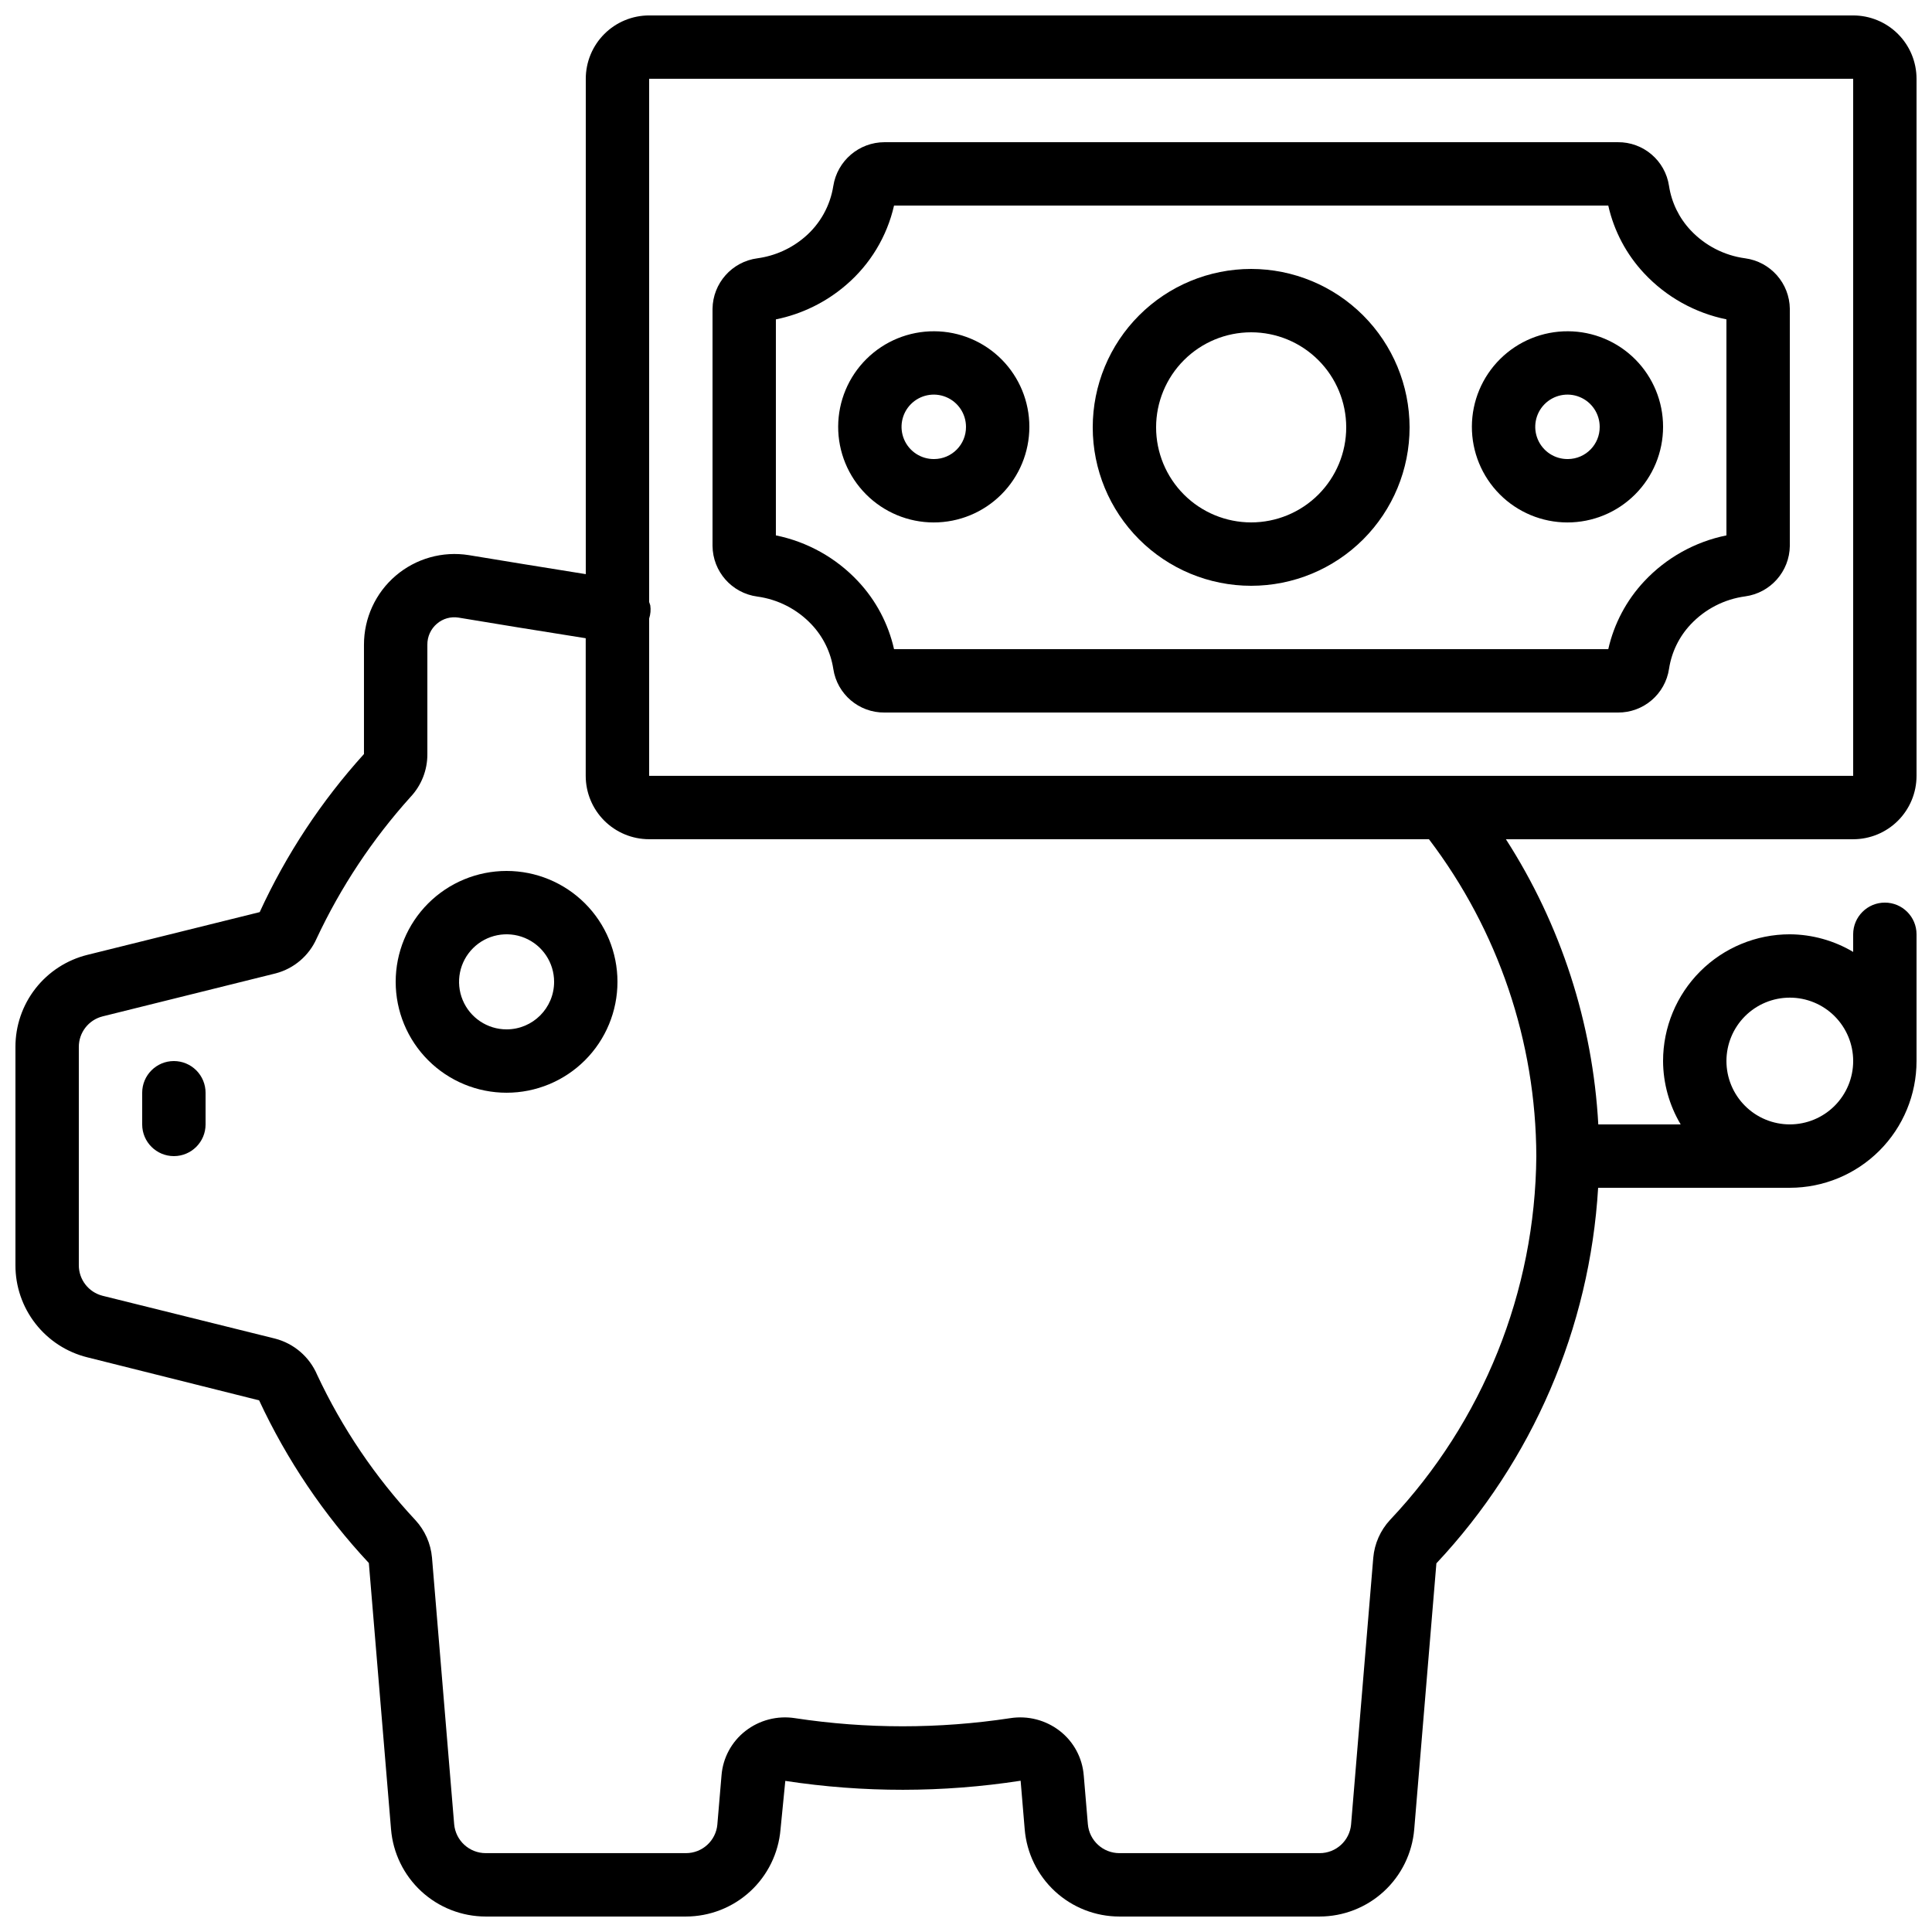 <?xml version="1.0" encoding="UTF-8"?>
<!-- Uploaded to: ICON Repo, www.svgrepo.com, Generator: ICON Repo Mixer Tools -->
<svg width="800px" height="800px" version="1.1" viewBox="144 144 512 512" xmlns="http://www.w3.org/2000/svg">
 <defs>
  <clipPath id="a">
   <path d="m148.09 148.09h503.81v503.81h-503.81z"/>
  </clipPath>
 </defs>
 <path d="m278.25 374.81c-7.797 0-15.27 3.098-20.781 8.605-5.512 5.512-8.609 12.988-8.609 20.781 0 7.797 3.098 15.27 8.609 20.781 5.512 5.512 12.984 8.609 20.781 8.609 7.793 0 15.27-3.098 20.781-8.609 5.512-5.512 8.605-12.984 8.605-20.781 0-7.793-3.094-15.27-8.605-20.781-5.512-5.508-12.988-8.605-20.781-8.605zm0 41.984c-5.098 0-9.688-3.07-11.637-7.777s-0.875-10.121 2.731-13.727c3.602-3.602 9.02-4.68 13.727-2.731 4.703 1.953 7.773 6.543 7.773 11.637 0 6.957-5.641 12.598-12.594 12.598z"/>
 <g clip-path="url(#a)">
  <path d="m635.11 148.09h-319.08c-4.453 0-8.727 1.77-11.875 4.918-3.148 3.148-4.918 7.422-4.918 11.875v131.27c-11.309-1.797-22.336-3.609-31-5.039h-0.004c-6.941-1.109-14.023 0.887-19.367 5.453-5.348 4.57-8.418 11.254-8.41 18.285v28.977c-11.293 12.473-20.613 26.602-27.633 41.891l-45.668 11.328c-5.457 1.352-10.301 4.496-13.758 8.926-3.457 4.434-5.324 9.898-5.305 15.52v57.77c-0.02 5.617 1.848 11.082 5.305 15.512 3.453 4.434 8.293 7.578 13.746 8.93l45.527 11.402c7.359 15.812 17.176 30.363 29.078 43.109l5.879 70.535c0.512 6.301 3.375 12.18 8.02 16.469 4.644 4.285 10.734 6.672 17.055 6.68h53.066c6.309-0.004 12.383-2.379 17.027-6.648 4.641-4.269 7.512-10.125 8.047-16.41l1.27-12.891v0.004c20.668 3.16 41.695 3.144 62.363-0.043l1.082 12.871c0.52 6.297 3.387 12.168 8.031 16.449 4.648 4.285 10.73 6.664 17.051 6.668h53.066c6.309-0.008 12.383-2.379 17.027-6.652 4.641-4.269 7.512-10.125 8.047-16.414l5.879-70.535-0.004 0.004c25.484-27.148 40.648-62.363 42.867-99.527h50.793c8.906 0 17.449-3.539 23.75-9.84 6.297-6.297 9.836-14.84 9.836-23.75v-33.586c0-4.637-3.758-8.398-8.395-8.398-4.641 0-8.398 3.762-8.398 8.398v4.668c-5.082-3.019-10.879-4.633-16.793-4.668-8.91 0-17.453 3.539-23.75 9.836-6.301 6.301-9.836 14.844-9.836 23.75 0.031 5.914 1.645 11.711 4.668 16.797h-21.832c-1.48-26.887-9.914-52.93-24.484-75.574h92.027c4.453 0 8.727-1.77 11.875-4.918 3.148-3.148 4.918-7.422 4.918-11.875v-184.73c0-4.453-1.77-8.727-4.918-11.875-3.148-3.148-7.422-4.918-11.875-4.918zm-33.586 277.09c0-4.453 1.77-8.723 4.918-11.875 3.148-3.148 7.422-4.918 11.875-4.918s8.727 1.77 11.875 4.918c3.148 3.152 4.918 7.422 4.918 11.875 0 4.457-1.77 8.727-4.918 11.875-3.148 3.152-7.422 4.922-11.875 4.922s-8.727-1.77-11.875-4.922c-3.148-3.148-4.918-7.418-4.918-11.875zm-50.383 25.191c-0.277 35.891-14.129 70.348-38.777 96.438-2.547 2.75-4.106 6.273-4.434 10.008l-5.879 70.668h0.004c-0.383 4.324-4.008 7.633-8.348 7.617h-53.066c-4.352-0.008-7.973-3.34-8.348-7.676l-1.09-12.93h-0.004c-0.359-4.629-2.652-8.895-6.312-11.754-3.731-2.91-8.496-4.144-13.168-3.41-18.898 2.871-38.129 2.871-57.031 0-4.668-0.734-9.438 0.5-13.164 3.41-3.66 2.859-5.953 7.125-6.316 11.754l-1.102 12.988h0.004c-0.379 4.32-4.004 7.629-8.34 7.617h-53.066c-4.348-0.008-7.969-3.336-8.348-7.668l-5.879-70.703v0.004c-0.336-3.684-1.875-7.152-4.383-9.875-10.652-11.406-19.449-24.414-26.062-38.551-2.035-4.746-6.156-8.281-11.16-9.57l-45.688-11.344c-3.719-0.941-6.32-4.301-6.297-8.137v-57.77c-0.023-3.844 2.582-7.203 6.309-8.137l45.863-11.395c4.832-1.266 8.828-4.668 10.848-9.238 6.402-13.664 14.789-26.305 24.887-37.516 2.879-3.059 4.473-7.106 4.461-11.305v-29.051c-0.023-2.129 0.902-4.16 2.519-5.543 1.578-1.363 3.68-1.961 5.742-1.629 9.328 1.555 21.43 3.535 33.703 5.465v36.469c0 4.453 1.77 8.727 4.918 11.875 3.152 3.148 7.422 4.918 11.875 4.918h206.67c18.359 24.152 28.352 53.633 28.457 83.969zm-235.11-100.76v-41.699c0.367-1.121 0.469-2.312 0.301-3.484-0.082-0.301-0.184-0.598-0.301-0.891v-138.66h319.08v184.73z"/>
 </g>
 <path d="m606.46 212.45c-5.516-0.746-10.605-3.367-14.418-7.422-3.059-3.246-5.059-7.348-5.734-11.754-1.004-6.715-6.805-11.664-13.598-11.59h-194.29c-6.762 0-12.523 4.918-13.586 11.598-0.824 5.266-3.504 10.066-7.555 13.527-3.551 3.051-7.91 5.008-12.547 5.641-6.75 0.887-11.824 6.598-11.906 13.402v62.809c0.059 6.805 5.113 12.527 11.855 13.434 5.516 0.75 10.605 3.371 14.418 7.426 3.059 3.246 5.059 7.344 5.734 11.754 1.02 6.703 6.816 11.633 13.594 11.555h194.29c6.797 0.074 12.602-4.883 13.598-11.605 0.676-4.41 2.676-8.508 5.734-11.754 3.816-4.059 8.914-6.68 14.434-7.422 6.719-0.914 11.754-6.606 11.84-13.387v-62.809c-0.078-6.789-5.125-12.496-11.855-13.402zm-4.938 73.434c-8.34 1.691-15.945 5.938-21.766 12.148-4.731 5.043-8.023 11.258-9.547 18.004h-189.28c-1.516-6.746-4.812-12.965-9.547-18.004-5.82-6.207-13.426-10.453-21.766-12.148v-57.242c6.871-1.398 13.27-4.531 18.582-9.102 6.398-5.469 10.859-12.855 12.73-21.059h189.28c1.516 6.746 4.812 12.961 9.547 18 5.82 6.207 13.426 10.453 21.766 12.152z"/>
 <path d="m391.6 231.79c-6.727-0.039-13.195 2.602-17.973 7.336s-7.477 11.176-7.504 17.902c-0.023 6.731 2.629 13.191 7.375 17.961 4.742 4.769 11.188 7.457 17.918 7.465 6.727 0.012 13.184-2.652 17.941-7.406 4.762-4.754 7.434-11.207 7.434-17.934 0.008-6.695-2.641-13.121-7.359-17.871-4.723-4.746-11.137-7.426-17.832-7.453zm0 33.863c-3.465 0.059-6.625-1.984-7.992-5.172-1.363-3.184-0.672-6.883 1.762-9.352 2.43-2.473 6.113-3.231 9.32-1.918 3.211 1.312 5.305 4.438 5.309 7.902 0.035 4.676-3.723 8.5-8.398 8.539z"/>
 <path d="m559.54 231.79c-6.727-0.039-13.195 2.602-17.973 7.336-4.781 4.734-7.481 11.176-7.504 17.902-0.023 6.731 2.629 13.191 7.371 17.961 4.746 4.769 11.191 7.457 17.918 7.465 6.731 0.012 13.184-2.652 17.945-7.406 4.762-4.754 7.434-11.207 7.434-17.934 0.008-6.695-2.641-13.121-7.363-17.871-4.723-4.746-11.133-7.426-17.828-7.453zm0 33.863c-3.469 0.059-6.625-1.984-7.992-5.172-1.367-3.184-0.672-6.883 1.758-9.352 2.434-2.473 6.117-3.231 9.324-1.918 3.211 1.312 5.305 4.438 5.305 7.902 0.039 4.676-3.719 8.5-8.395 8.539z"/>
 <path d="m475.57 215.27c-11.137 0-21.812 4.422-29.688 12.297-7.875 7.871-12.297 18.551-12.297 29.688 0 11.133 4.422 21.812 12.297 29.688 7.875 7.871 18.551 12.297 29.688 12.297 11.133 0 21.812-4.426 29.688-12.297 7.871-7.875 12.297-18.555 12.297-29.688-0.016-11.133-4.441-21.805-12.312-29.676-7.871-7.867-18.543-12.297-29.672-12.309zm0 67.176v-0.004c-6.68 0-13.09-2.652-17.812-7.375-4.723-4.727-7.379-11.133-7.379-17.812 0-6.684 2.656-13.09 7.379-17.812 4.723-4.727 11.133-7.379 17.812-7.379 6.68 0 13.086 2.652 17.812 7.379 4.723 4.723 7.379 11.129 7.379 17.812 0 6.68-2.656 13.086-7.379 17.812-4.727 4.723-11.133 7.375-17.812 7.375z"/>
 <path d="m190.08 425.19c-4.637 0-8.398 3.762-8.398 8.398v8.398c0 4.637 3.762 8.395 8.398 8.395s8.398-3.758 8.398-8.395v-8.398c0-2.227-0.887-4.363-2.461-5.938-1.574-1.574-3.711-2.461-5.938-2.461z"/>
</svg>